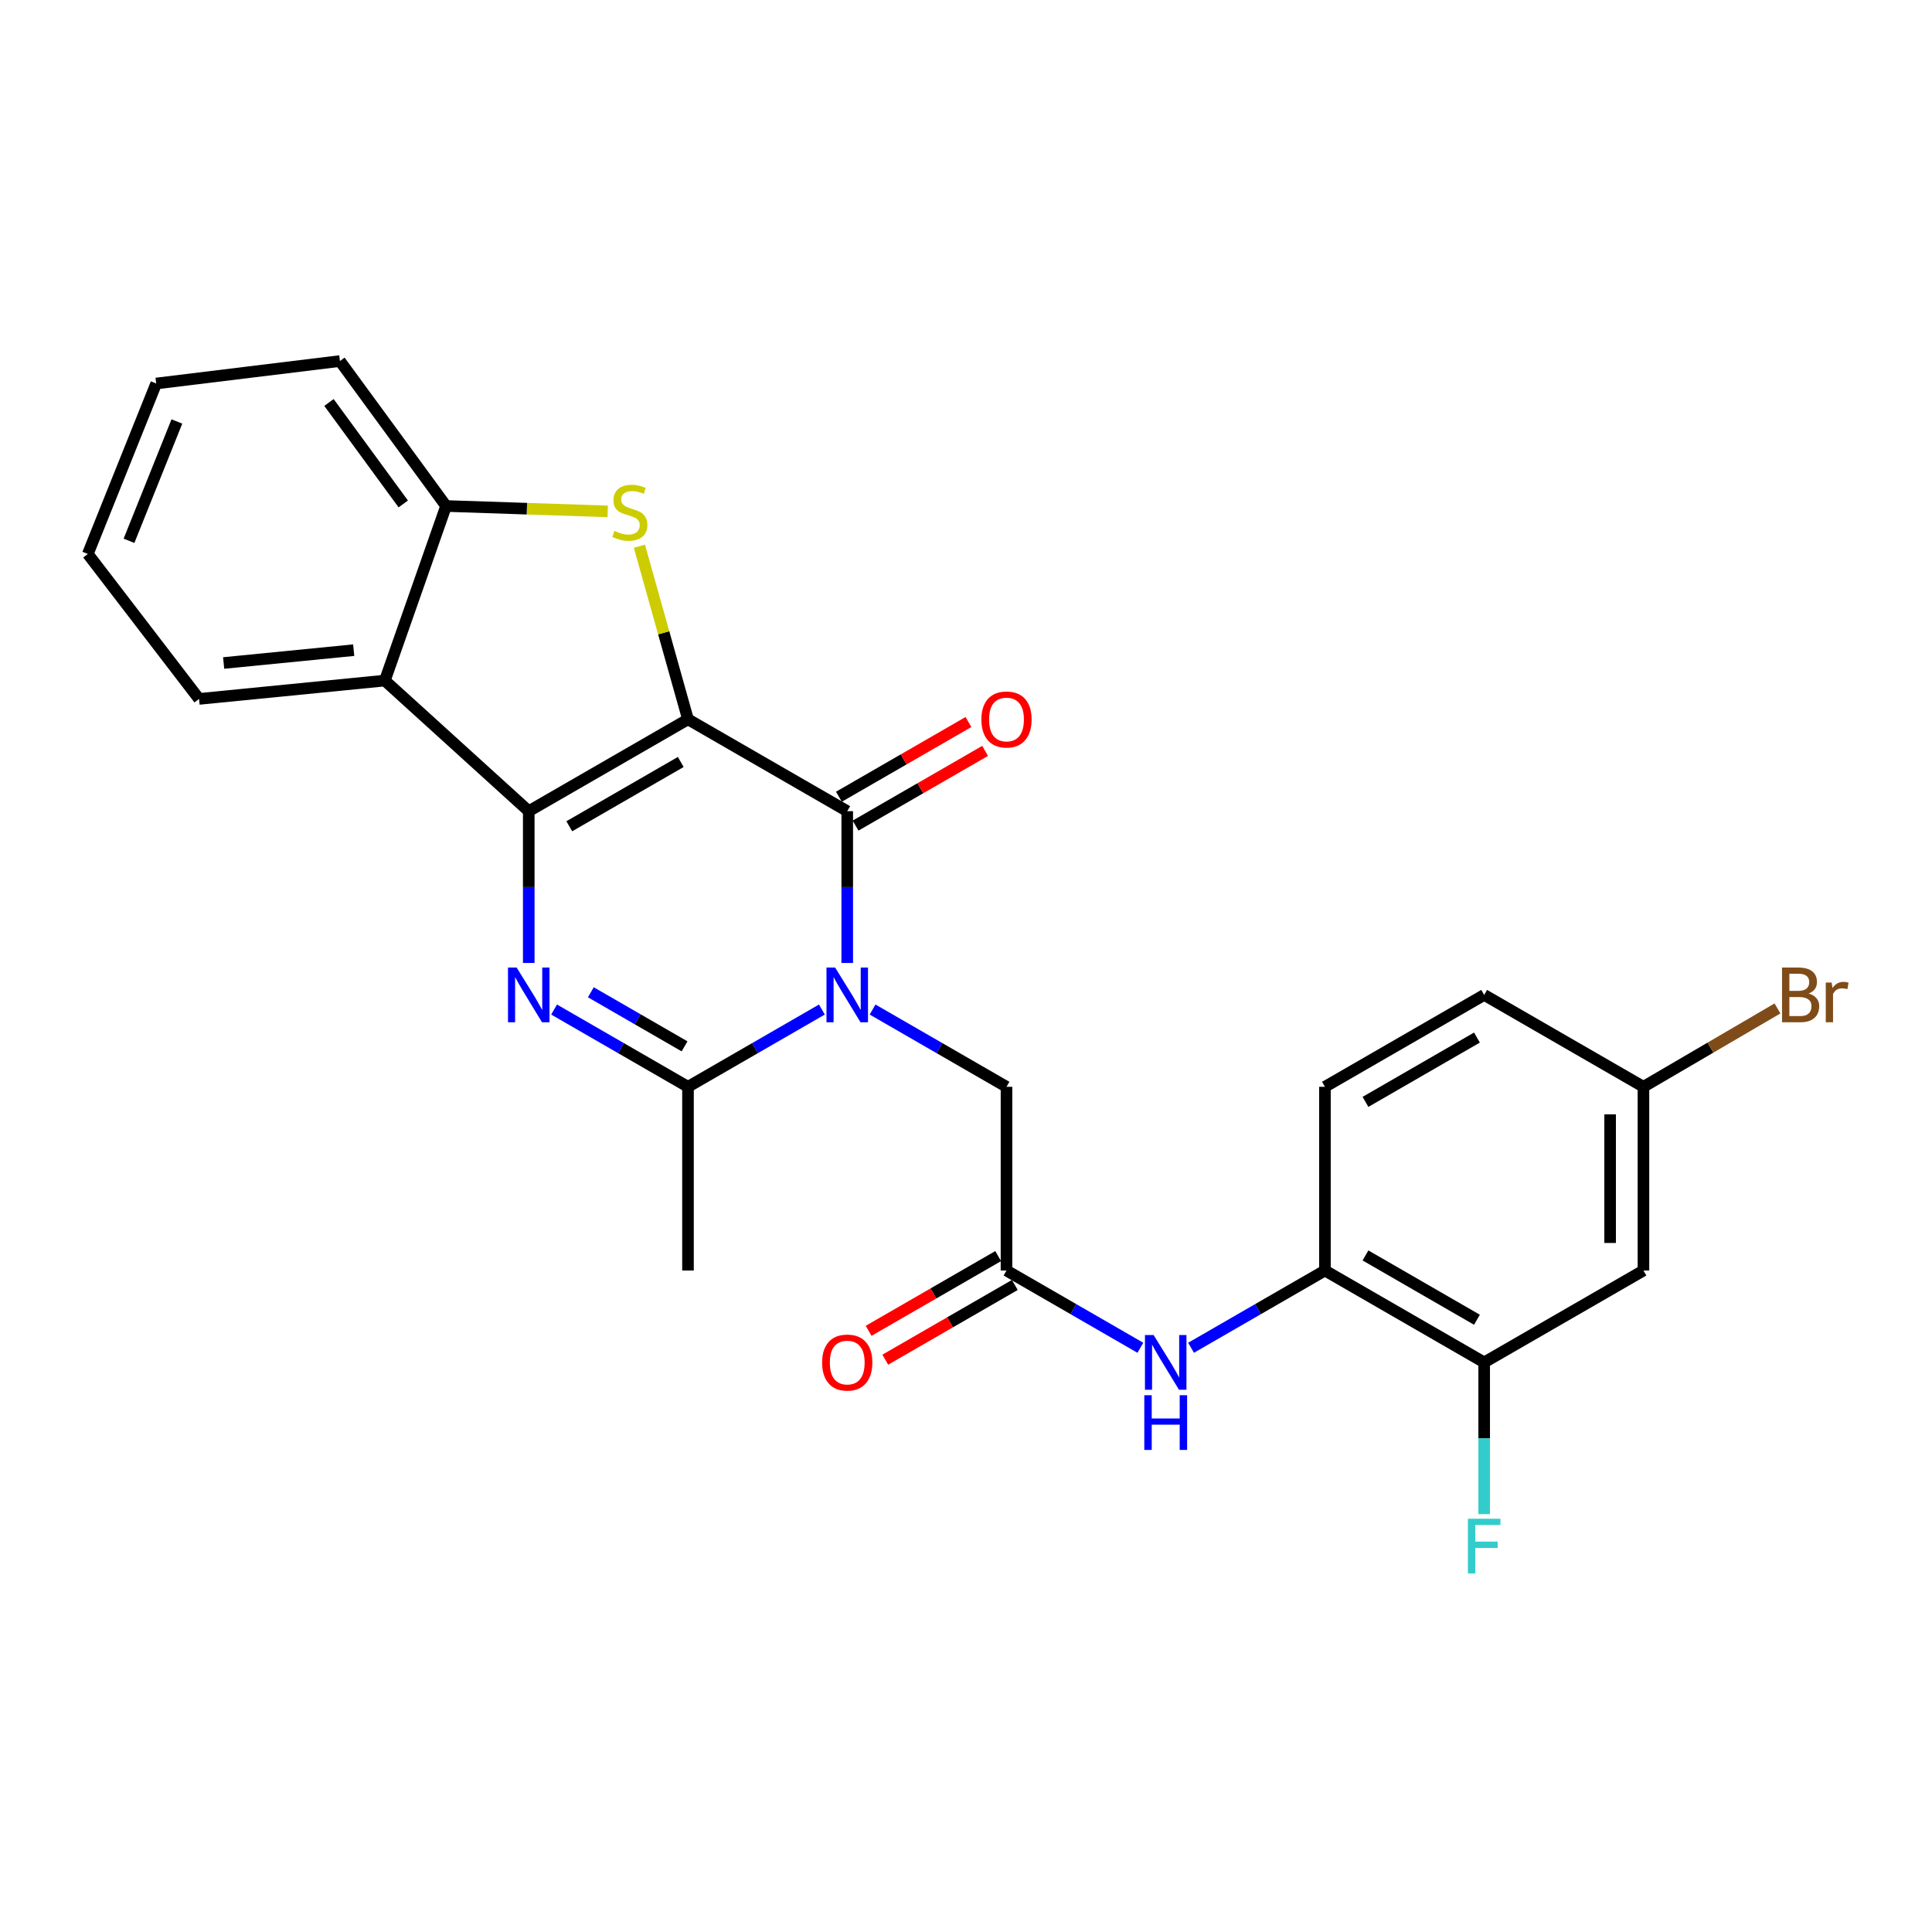 <?xml version='1.0' encoding='iso-8859-1'?>
<svg version='1.1' baseProfile='full'
              xmlns='http://www.w3.org/2000/svg'
                      xmlns:rdkit='http://www.rdkit.org/xml'
                      xmlns:xlink='http://www.w3.org/1999/xlink'
                  xml:space='preserve'
width='1000px' height='1000px' viewBox='0 0 1000 1000'>
<!-- END OF HEADER -->
<rect style='opacity:1.0;fill:#FFFFFF;stroke:none' width='1000' height='1000' x='0' y='0'> </rect>
<path class='bond-0' d='M 356.103,372.321 L 273.678,419.863' style='fill:none;fill-rule:evenodd;stroke:#000000;stroke-width:6px;stroke-linecap:butt;stroke-linejoin:miter;stroke-opacity:1' />
<path class='bond-0' d='M 352.358,394.395 L 294.661,427.674' style='fill:none;fill-rule:evenodd;stroke:#000000;stroke-width:6px;stroke-linecap:butt;stroke-linejoin:miter;stroke-opacity:1' />
<path class='bond-2' d='M 356.103,372.321 L 438.528,419.863' style='fill:none;fill-rule:evenodd;stroke:#000000;stroke-width:6px;stroke-linecap:butt;stroke-linejoin:miter;stroke-opacity:1' />
<path class='bond-4' d='M 356.103,372.321 L 343.532,327.531' style='fill:none;fill-rule:evenodd;stroke:#000000;stroke-width:6px;stroke-linecap:butt;stroke-linejoin:miter;stroke-opacity:1' />
<path class='bond-4' d='M 343.532,327.531 L 330.96,282.74' style='fill:none;fill-rule:evenodd;stroke:#CCCC00;stroke-width:6px;stroke-linecap:butt;stroke-linejoin:miter;stroke-opacity:1' />
<path class='bond-3' d='M 273.678,419.863 L 273.678,459.146' style='fill:none;fill-rule:evenodd;stroke:#000000;stroke-width:6px;stroke-linecap:butt;stroke-linejoin:miter;stroke-opacity:1' />
<path class='bond-3' d='M 273.678,459.146 L 273.678,498.429' style='fill:none;fill-rule:evenodd;stroke:#0000FF;stroke-width:6px;stroke-linecap:butt;stroke-linejoin:miter;stroke-opacity:1' />
<path class='bond-6' d='M 273.678,419.863 L 199.198,352.263' style='fill:none;fill-rule:evenodd;stroke:#000000;stroke-width:6px;stroke-linecap:butt;stroke-linejoin:miter;stroke-opacity:1' />
<path class='bond-1' d='M 438.528,498.429 L 438.528,459.146' style='fill:none;fill-rule:evenodd;stroke:#0000FF;stroke-width:6px;stroke-linecap:butt;stroke-linejoin:miter;stroke-opacity:1' />
<path class='bond-1' d='M 438.528,459.146 L 438.528,419.863' style='fill:none;fill-rule:evenodd;stroke:#000000;stroke-width:6px;stroke-linecap:butt;stroke-linejoin:miter;stroke-opacity:1' />
<path class='bond-5' d='M 425.409,522.537 L 390.756,542.532' style='fill:none;fill-rule:evenodd;stroke:#0000FF;stroke-width:6px;stroke-linecap:butt;stroke-linejoin:miter;stroke-opacity:1' />
<path class='bond-5' d='M 390.756,542.532 L 356.103,562.528' style='fill:none;fill-rule:evenodd;stroke:#000000;stroke-width:6px;stroke-linecap:butt;stroke-linejoin:miter;stroke-opacity:1' />
<path class='bond-9' d='M 451.647,522.536 L 486.305,542.532' style='fill:none;fill-rule:evenodd;stroke:#0000FF;stroke-width:6px;stroke-linecap:butt;stroke-linejoin:miter;stroke-opacity:1' />
<path class='bond-9' d='M 486.305,542.532 L 520.963,562.528' style='fill:none;fill-rule:evenodd;stroke:#000000;stroke-width:6px;stroke-linecap:butt;stroke-linejoin:miter;stroke-opacity:1' />
<path class='bond-14' d='M 442.837,427.335 L 476.365,407.998' style='fill:none;fill-rule:evenodd;stroke:#000000;stroke-width:6px;stroke-linecap:butt;stroke-linejoin:miter;stroke-opacity:1' />
<path class='bond-14' d='M 476.365,407.998 L 509.893,388.662' style='fill:none;fill-rule:evenodd;stroke:#FF0000;stroke-width:6px;stroke-linecap:butt;stroke-linejoin:miter;stroke-opacity:1' />
<path class='bond-14' d='M 434.219,412.392 L 467.747,393.055' style='fill:none;fill-rule:evenodd;stroke:#000000;stroke-width:6px;stroke-linecap:butt;stroke-linejoin:miter;stroke-opacity:1' />
<path class='bond-14' d='M 467.747,393.055 L 501.275,373.719' style='fill:none;fill-rule:evenodd;stroke:#FF0000;stroke-width:6px;stroke-linecap:butt;stroke-linejoin:miter;stroke-opacity:1' />
<path class='bond-27' d='M 286.797,522.537 L 321.45,542.532' style='fill:none;fill-rule:evenodd;stroke:#0000FF;stroke-width:6px;stroke-linecap:butt;stroke-linejoin:miter;stroke-opacity:1' />
<path class='bond-27' d='M 321.45,542.532 L 356.103,562.528' style='fill:none;fill-rule:evenodd;stroke:#000000;stroke-width:6px;stroke-linecap:butt;stroke-linejoin:miter;stroke-opacity:1' />
<path class='bond-27' d='M 305.814,513.595 L 330.071,527.592' style='fill:none;fill-rule:evenodd;stroke:#0000FF;stroke-width:6px;stroke-linecap:butt;stroke-linejoin:miter;stroke-opacity:1' />
<path class='bond-27' d='M 330.071,527.592 L 354.329,541.589' style='fill:none;fill-rule:evenodd;stroke:#000000;stroke-width:6px;stroke-linecap:butt;stroke-linejoin:miter;stroke-opacity:1' />
<path class='bond-7' d='M 314.543,264.693 L 272.716,263.298' style='fill:none;fill-rule:evenodd;stroke:#CCCC00;stroke-width:6px;stroke-linecap:butt;stroke-linejoin:miter;stroke-opacity:1' />
<path class='bond-7' d='M 272.716,263.298 L 230.889,261.903' style='fill:none;fill-rule:evenodd;stroke:#000000;stroke-width:6px;stroke-linecap:butt;stroke-linejoin:miter;stroke-opacity:1' />
<path class='bond-19' d='M 356.103,562.528 L 356.103,657.622' style='fill:none;fill-rule:evenodd;stroke:#000000;stroke-width:6px;stroke-linecap:butt;stroke-linejoin:miter;stroke-opacity:1' />
<path class='bond-22' d='M 199.198,352.263 L 103.03,361.76' style='fill:none;fill-rule:evenodd;stroke:#000000;stroke-width:6px;stroke-linecap:butt;stroke-linejoin:miter;stroke-opacity:1' />
<path class='bond-22' d='M 183.077,336.522 L 115.76,343.17' style='fill:none;fill-rule:evenodd;stroke:#000000;stroke-width:6px;stroke-linecap:butt;stroke-linejoin:miter;stroke-opacity:1' />
<path class='bond-26' d='M 199.198,352.263 L 230.889,261.903' style='fill:none;fill-rule:evenodd;stroke:#000000;stroke-width:6px;stroke-linecap:butt;stroke-linejoin:miter;stroke-opacity:1' />
<path class='bond-23' d='M 230.889,261.903 L 175.949,186.877' style='fill:none;fill-rule:evenodd;stroke:#000000;stroke-width:6px;stroke-linecap:butt;stroke-linejoin:miter;stroke-opacity:1' />
<path class='bond-23' d='M 208.731,260.841 L 170.273,208.322' style='fill:none;fill-rule:evenodd;stroke:#000000;stroke-width:6px;stroke-linecap:butt;stroke-linejoin:miter;stroke-opacity:1' />
<path class='bond-8' d='M 520.963,657.622 L 520.963,562.528' style='fill:none;fill-rule:evenodd;stroke:#000000;stroke-width:6px;stroke-linecap:butt;stroke-linejoin:miter;stroke-opacity:1' />
<path class='bond-10' d='M 520.963,657.622 L 555.606,677.613' style='fill:none;fill-rule:evenodd;stroke:#000000;stroke-width:6px;stroke-linecap:butt;stroke-linejoin:miter;stroke-opacity:1' />
<path class='bond-10' d='M 555.606,677.613 L 590.25,697.604' style='fill:none;fill-rule:evenodd;stroke:#0000FF;stroke-width:6px;stroke-linecap:butt;stroke-linejoin:miter;stroke-opacity:1' />
<path class='bond-15' d='M 516.653,650.151 L 483.126,669.491' style='fill:none;fill-rule:evenodd;stroke:#000000;stroke-width:6px;stroke-linecap:butt;stroke-linejoin:miter;stroke-opacity:1' />
<path class='bond-15' d='M 483.126,669.491 L 449.598,688.832' style='fill:none;fill-rule:evenodd;stroke:#FF0000;stroke-width:6px;stroke-linecap:butt;stroke-linejoin:miter;stroke-opacity:1' />
<path class='bond-15' d='M 525.272,665.093 L 491.745,684.433' style='fill:none;fill-rule:evenodd;stroke:#000000;stroke-width:6px;stroke-linecap:butt;stroke-linejoin:miter;stroke-opacity:1' />
<path class='bond-15' d='M 491.745,684.433 L 458.217,703.774' style='fill:none;fill-rule:evenodd;stroke:#FF0000;stroke-width:6px;stroke-linecap:butt;stroke-linejoin:miter;stroke-opacity:1' />
<path class='bond-11' d='M 616.487,697.605 L 651.136,677.613' style='fill:none;fill-rule:evenodd;stroke:#0000FF;stroke-width:6px;stroke-linecap:butt;stroke-linejoin:miter;stroke-opacity:1' />
<path class='bond-11' d='M 651.136,677.613 L 685.784,657.622' style='fill:none;fill-rule:evenodd;stroke:#000000;stroke-width:6px;stroke-linecap:butt;stroke-linejoin:miter;stroke-opacity:1' />
<path class='bond-12' d='M 685.784,657.622 L 768.209,705.174' style='fill:none;fill-rule:evenodd;stroke:#000000;stroke-width:6px;stroke-linecap:butt;stroke-linejoin:miter;stroke-opacity:1' />
<path class='bond-12' d='M 706.768,649.813 L 764.465,683.1' style='fill:none;fill-rule:evenodd;stroke:#000000;stroke-width:6px;stroke-linecap:butt;stroke-linejoin:miter;stroke-opacity:1' />
<path class='bond-16' d='M 685.784,657.622 L 685.784,562.528' style='fill:none;fill-rule:evenodd;stroke:#000000;stroke-width:6px;stroke-linecap:butt;stroke-linejoin:miter;stroke-opacity:1' />
<path class='bond-13' d='M 768.209,705.174 L 850.644,657.622' style='fill:none;fill-rule:evenodd;stroke:#000000;stroke-width:6px;stroke-linecap:butt;stroke-linejoin:miter;stroke-opacity:1' />
<path class='bond-18' d='M 768.209,705.174 L 768.209,744.448' style='fill:none;fill-rule:evenodd;stroke:#000000;stroke-width:6px;stroke-linecap:butt;stroke-linejoin:miter;stroke-opacity:1' />
<path class='bond-18' d='M 768.209,744.448 L 768.209,783.721' style='fill:none;fill-rule:evenodd;stroke:#33CCCC;stroke-width:6px;stroke-linecap:butt;stroke-linejoin:miter;stroke-opacity:1' />
<path class='bond-29' d='M 850.644,657.622 L 850.644,562.528' style='fill:none;fill-rule:evenodd;stroke:#000000;stroke-width:6px;stroke-linecap:butt;stroke-linejoin:miter;stroke-opacity:1' />
<path class='bond-29' d='M 833.394,643.358 L 833.394,576.792' style='fill:none;fill-rule:evenodd;stroke:#000000;stroke-width:6px;stroke-linecap:butt;stroke-linejoin:miter;stroke-opacity:1' />
<path class='bond-20' d='M 685.784,562.528 L 768.209,514.967' style='fill:none;fill-rule:evenodd;stroke:#000000;stroke-width:6px;stroke-linecap:butt;stroke-linejoin:miter;stroke-opacity:1' />
<path class='bond-20' d='M 706.769,570.335 L 764.467,537.042' style='fill:none;fill-rule:evenodd;stroke:#000000;stroke-width:6px;stroke-linecap:butt;stroke-linejoin:miter;stroke-opacity:1' />
<path class='bond-17' d='M 850.644,562.528 L 768.209,514.967' style='fill:none;fill-rule:evenodd;stroke:#000000;stroke-width:6px;stroke-linecap:butt;stroke-linejoin:miter;stroke-opacity:1' />
<path class='bond-21' d='M 850.644,562.528 L 885.332,542.248' style='fill:none;fill-rule:evenodd;stroke:#000000;stroke-width:6px;stroke-linecap:butt;stroke-linejoin:miter;stroke-opacity:1' />
<path class='bond-21' d='M 885.332,542.248 L 920.02,521.968' style='fill:none;fill-rule:evenodd;stroke:#7F4C19;stroke-width:6px;stroke-linecap:butt;stroke-linejoin:miter;stroke-opacity:1' />
<path class='bond-24' d='M 103.03,361.76 L 45.455,286.724' style='fill:none;fill-rule:evenodd;stroke:#000000;stroke-width:6px;stroke-linecap:butt;stroke-linejoin:miter;stroke-opacity:1' />
<path class='bond-25' d='M 175.949,186.877 L 80.855,198.501' style='fill:none;fill-rule:evenodd;stroke:#000000;stroke-width:6px;stroke-linecap:butt;stroke-linejoin:miter;stroke-opacity:1' />
<path class='bond-28' d='M 45.455,286.724 L 80.855,198.501' style='fill:none;fill-rule:evenodd;stroke:#000000;stroke-width:6px;stroke-linecap:butt;stroke-linejoin:miter;stroke-opacity:1' />
<path class='bond-28' d='M 66.774,279.914 L 91.554,218.158' style='fill:none;fill-rule:evenodd;stroke:#000000;stroke-width:6px;stroke-linecap:butt;stroke-linejoin:miter;stroke-opacity:1' />
<path  class='atom-2' d='M 432.268 500.807
L 441.548 515.807
Q 442.468 517.287, 443.948 519.967
Q 445.428 522.647, 445.508 522.807
L 445.508 500.807
L 449.268 500.807
L 449.268 529.127
L 445.388 529.127
L 435.428 512.727
Q 434.268 510.807, 433.028 508.607
Q 431.828 506.407, 431.468 505.727
L 431.468 529.127
L 427.788 529.127
L 427.788 500.807
L 432.268 500.807
' fill='#0000FF'/>
<path  class='atom-4' d='M 267.418 500.807
L 276.698 515.807
Q 277.618 517.287, 279.098 519.967
Q 280.578 522.647, 280.658 522.807
L 280.658 500.807
L 284.418 500.807
L 284.418 529.127
L 280.538 529.127
L 270.578 512.727
Q 269.418 510.807, 268.178 508.607
Q 266.978 506.407, 266.618 505.727
L 266.618 529.127
L 262.938 529.127
L 262.938 500.807
L 267.418 500.807
' fill='#0000FF'/>
<path  class='atom-5' d='M 318.002 274.796
Q 318.322 274.916, 319.642 275.476
Q 320.962 276.036, 322.402 276.396
Q 323.882 276.716, 325.322 276.716
Q 328.002 276.716, 329.562 275.436
Q 331.122 274.116, 331.122 271.836
Q 331.122 270.276, 330.322 269.316
Q 329.562 268.356, 328.362 267.836
Q 327.162 267.316, 325.162 266.716
Q 322.642 265.956, 321.122 265.236
Q 319.642 264.516, 318.562 262.996
Q 317.522 261.476, 317.522 258.916
Q 317.522 255.356, 319.922 253.156
Q 322.362 250.956, 327.162 250.956
Q 330.442 250.956, 334.162 252.516
L 333.242 255.596
Q 329.842 254.196, 327.282 254.196
Q 324.522 254.196, 323.002 255.356
Q 321.482 256.476, 321.522 258.436
Q 321.522 259.956, 322.282 260.876
Q 323.082 261.796, 324.202 262.316
Q 325.362 262.836, 327.282 263.436
Q 329.842 264.236, 331.362 265.036
Q 332.882 265.836, 333.962 267.476
Q 335.082 269.076, 335.082 271.836
Q 335.082 275.756, 332.442 277.876
Q 329.842 279.956, 325.482 279.956
Q 322.962 279.956, 321.042 279.396
Q 319.162 278.876, 316.922 277.956
L 318.002 274.796
' fill='#CCCC00'/>
<path  class='atom-11' d='M 597.109 691.014
L 606.389 706.014
Q 607.309 707.494, 608.789 710.174
Q 610.269 712.854, 610.349 713.014
L 610.349 691.014
L 614.109 691.014
L 614.109 719.334
L 610.229 719.334
L 600.269 702.934
Q 599.109 701.014, 597.869 698.814
Q 596.669 696.614, 596.309 695.934
L 596.309 719.334
L 592.629 719.334
L 592.629 691.014
L 597.109 691.014
' fill='#0000FF'/>
<path  class='atom-11' d='M 592.289 722.166
L 596.129 722.166
L 596.129 734.206
L 610.609 734.206
L 610.609 722.166
L 614.449 722.166
L 614.449 750.486
L 610.609 750.486
L 610.609 737.406
L 596.129 737.406
L 596.129 750.486
L 592.289 750.486
L 592.289 722.166
' fill='#0000FF'/>
<path  class='atom-15' d='M 507.963 372.401
Q 507.963 365.601, 511.323 361.801
Q 514.683 358.001, 520.963 358.001
Q 527.243 358.001, 530.603 361.801
Q 533.963 365.601, 533.963 372.401
Q 533.963 379.281, 530.563 383.201
Q 527.163 387.081, 520.963 387.081
Q 514.723 387.081, 511.323 383.201
Q 507.963 379.321, 507.963 372.401
M 520.963 383.881
Q 525.283 383.881, 527.603 381.001
Q 529.963 378.081, 529.963 372.401
Q 529.963 366.841, 527.603 364.041
Q 525.283 361.201, 520.963 361.201
Q 516.643 361.201, 514.283 364.001
Q 511.963 366.801, 511.963 372.401
Q 511.963 378.121, 514.283 381.001
Q 516.643 383.881, 520.963 383.881
' fill='#FF0000'/>
<path  class='atom-16' d='M 425.528 705.254
Q 425.528 698.454, 428.888 694.654
Q 432.248 690.854, 438.528 690.854
Q 444.808 690.854, 448.168 694.654
Q 451.528 698.454, 451.528 705.254
Q 451.528 712.134, 448.128 716.054
Q 444.728 719.934, 438.528 719.934
Q 432.288 719.934, 428.888 716.054
Q 425.528 712.174, 425.528 705.254
M 438.528 716.734
Q 442.848 716.734, 445.168 713.854
Q 447.528 710.934, 447.528 705.254
Q 447.528 699.694, 445.168 696.894
Q 442.848 694.054, 438.528 694.054
Q 434.208 694.054, 431.848 696.854
Q 429.528 699.654, 429.528 705.254
Q 429.528 710.974, 431.848 713.854
Q 434.208 716.734, 438.528 716.734
' fill='#FF0000'/>
<path  class='atom-19' d='M 759.789 786.098
L 776.629 786.098
L 776.629 789.338
L 763.589 789.338
L 763.589 797.938
L 775.189 797.938
L 775.189 801.218
L 763.589 801.218
L 763.589 814.418
L 759.789 814.418
L 759.789 786.098
' fill='#33CCCC'/>
<path  class='atom-22' d='M 936.135 514.247
Q 938.855 515.007, 940.215 516.687
Q 941.615 518.327, 941.615 520.767
Q 941.615 524.687, 939.095 526.927
Q 936.615 529.127, 931.895 529.127
L 922.375 529.127
L 922.375 500.807
L 930.735 500.807
Q 935.575 500.807, 938.015 502.767
Q 940.455 504.727, 940.455 508.327
Q 940.455 512.607, 936.135 514.247
M 926.175 504.007
L 926.175 512.887
L 930.735 512.887
Q 933.535 512.887, 934.975 511.767
Q 936.455 510.607, 936.455 508.327
Q 936.455 504.007, 930.735 504.007
L 926.175 504.007
M 931.895 525.927
Q 934.655 525.927, 936.135 524.607
Q 937.615 523.287, 937.615 520.767
Q 937.615 518.447, 935.975 517.287
Q 934.375 516.087, 931.295 516.087
L 926.175 516.087
L 926.175 525.927
L 931.895 525.927
' fill='#7F4C19'/>
<path  class='atom-22' d='M 948.055 508.567
L 948.495 511.407
Q 950.655 508.207, 954.175 508.207
Q 955.295 508.207, 956.815 508.607
L 956.215 511.967
Q 954.495 511.567, 953.535 511.567
Q 951.855 511.567, 950.735 512.247
Q 949.655 512.887, 948.775 514.447
L 948.775 529.127
L 945.015 529.127
L 945.015 508.567
L 948.055 508.567
' fill='#7F4C19'/>
</svg>
